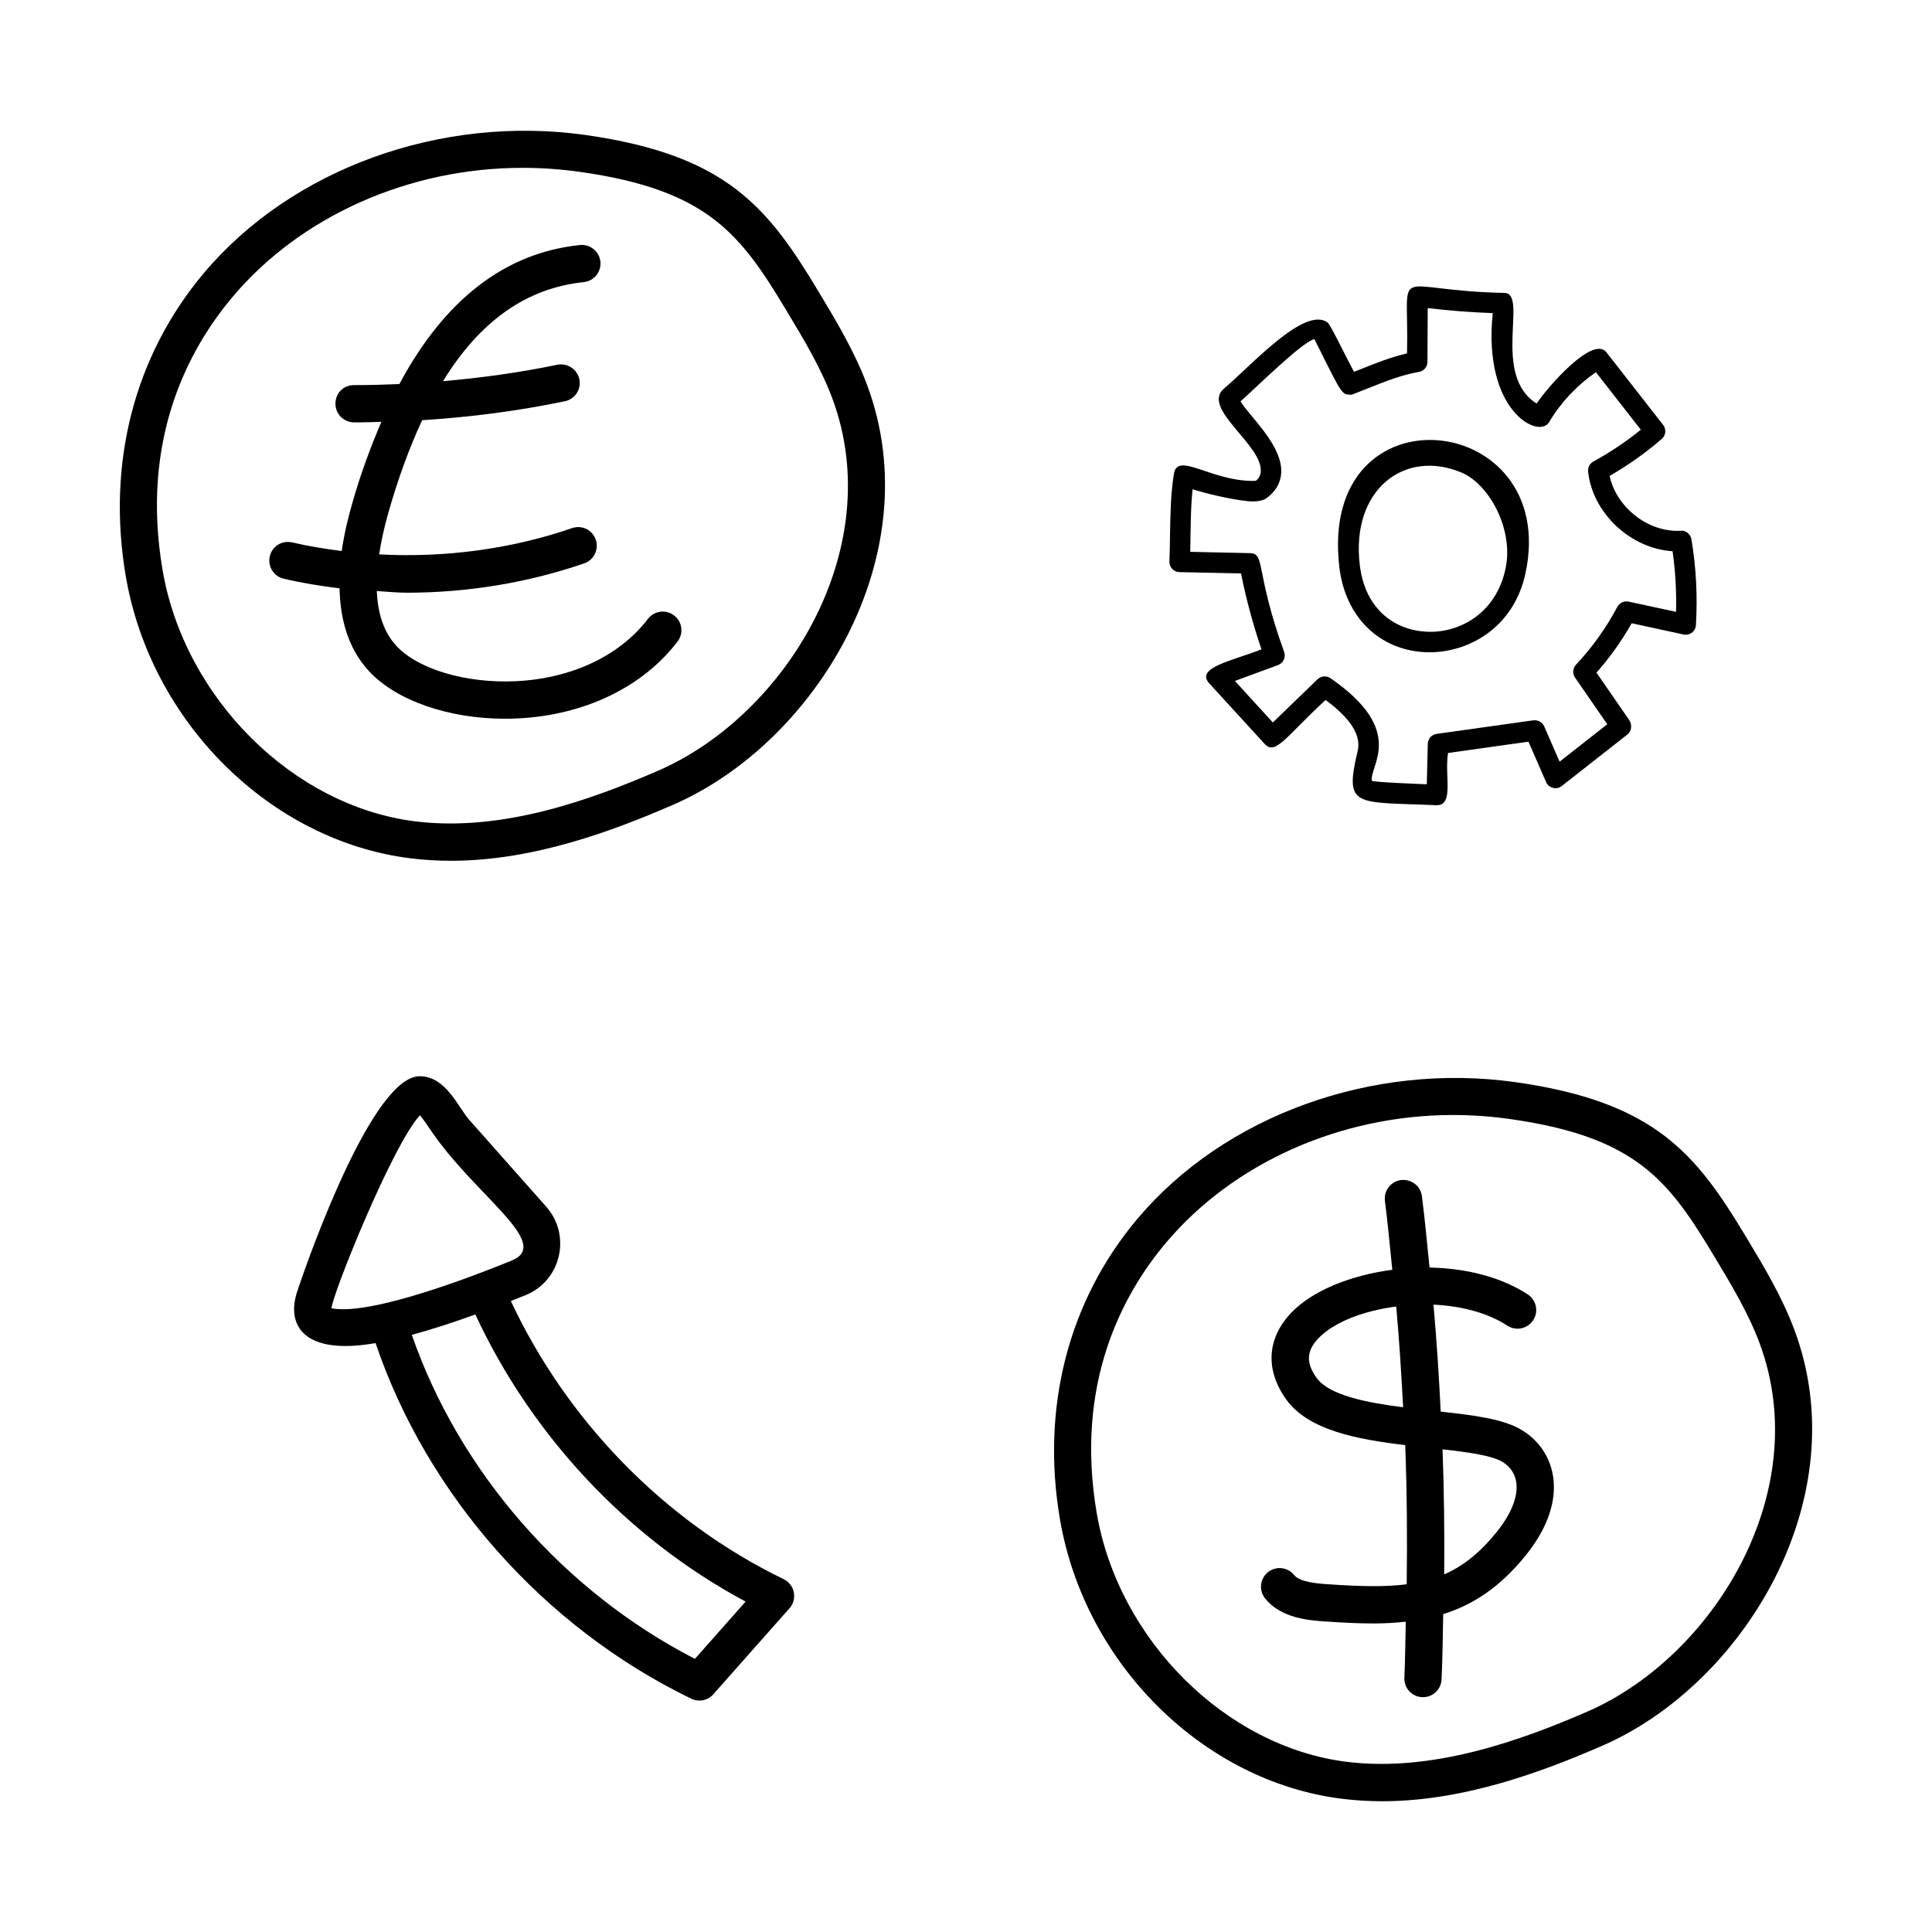 <?xml version="1.0" encoding="UTF-8"?>
<!-- Uploaded to: ICON Repo, www.iconrepo.com, Generator: ICON Repo Mixer Tools -->
<svg fill="#000000" width="800px" height="800px" version="1.1" viewBox="144 144 512 512" xmlns="http://www.w3.org/2000/svg">
 <g>
  <path d="m476.01 271.45c-11.109 0-19.938-7.769-20.906-1.914-0.867 5.375-0.953 11.031-1.043 16.5-0.027 2.277-0.066 4.535-0.156 6.754-0.027 0.727 0.23 1.438 0.734 1.973 0.492 0.531 1.188 0.84 1.918 0.855l16.332 0.355c1.359 6.805 3.176 13.551 5.41 20.105-7.441 2.992-17.703 4.785-13.797 9.066l14.684 16.043c2.859 3.082 5.656-2.07 16.109-11.688 6.715 4.984 9.504 9.426 8.488 13.555-3.621 15.254-0.551 13.367 20.973 14.344 4.648 0 2-7.902 2.992-13.852l21.309-2.992 4.668 10.695c0.336 0.766 1.012 1.34 1.824 1.543 0.828 0.211 1.688 0.027 2.344-0.496l17.402-13.664c1.129-0.887 1.273-2.644 0.453-3.824l-8.664-12.551c3.559-4.027 6.684-8.414 9.328-13.086l13.738 2.973c0.781 0.172 1.59-0.004 2.219-0.488 0.637-0.48 1.023-1.211 1.07-2 0.453-7.602 0.059-15.246-1.188-22.73-0.23-1.359-1.535-2.461-2.836-2.262l-0.871 0.02c-8.363 0-16.215-6.504-17.992-14.551 4.891-2.812 9.539-6.102 13.824-9.805 1.102-0.945 1.254-2.586 0.367-3.731l-15.039-19.254c-3.512-4.469-15.301 8.871-18.484 13.598-12.07-7.609-2.137-29.191-8.52-29.312-30.844-0.648-25.211-8.559-25.824 16.035-4.301 0.988-8.258 2.566-12.098 4.102-0.645 0.262-1.301 0.52-1.957 0.777-1.934-3.566-6.188-12.461-7.012-13.078-6.125-4.481-20.422 11.656-27.379 17.457-6.375 5.301 10.504 15.059 9.668 22.262-0.059 0.562-0.301 1.422-1.234 2.203-0.016 0-0.238 0.062-0.855 0.062zm-3.262-21.086c4.023-3.519 16.199-15.66 19.574-16.496 0.406 0.777 1.031 2.047 1.754 3.488 5.363 10.758 5.606 11.223 7.641 11.223 0.676 0.086 0.676-0.047 0.984-0.172 1.379-0.52 2.731-1.062 4.082-1.598 4.438-1.77 8.633-3.445 13.266-4.254 1.293-0.227 2.238-1.352 2.246-2.664l0.066-14.242c5.703 0.68 11.48 1.125 17.238 1.328-2.715 25.938 12.203 33.473 14.926 28.898 3.125-5.242 7.391-9.777 12.414-13.23l11.895 15.234c-3.926 3.184-8.152 6.016-12.57 8.43-0.965 0.527-1.516 1.578-1.398 2.672 1.176 11.031 11.277 20.418 22.383 21.098 0.754 5.312 1.062 10.699 0.918 16.07l-12.578-2.715c-1.117-0.262-2.391 0.305-2.973 1.379-2.953 5.574-6.648 10.742-10.969 15.352-0.867 0.938-0.973 2.348-0.25 3.402l8.547 12.367-12.637 9.918-4.082-9.359c-0.48-1.113-1.629-1.727-2.863-1.605l-25.641 3.598c-1.32 0.184-2.305 1.297-2.344 2.629l-0.262 10.727c-2.031-0.09-13.551-0.508-14.559-0.918-0.711-4.031 9.301-13.23-10.969-27.191-0.473-0.324-1.012-0.477-1.543-0.477-0.684 0-1.359 0.254-1.891 0.762l-11.836 11.441-10.062-10.996 11.434-4.215c1.41-0.516 2.121-2.066 1.621-3.469-7.793-21.629-4.863-26.098-9.105-26.191l-15.777-0.344c0.117-5.602 0.07-11.371 0.617-16.582 5.008 1.578 12.859 3.223 15.965 3.223 1.707 0 2.914-0.312 3.801-0.988 2.172-1.645 3.406-3.691 3.684-6.086 0.855-7.438-8.324-15.383-10.746-19.445z"/>
  <path d="m521.72 316.84c0.375 0.016 0.762 0.023 1.137 0.023 10.285 0 22.285-6.41 25.41-20.938 9.297-43.234-55.113-50.273-49.316-1.555 1.566 13.07 10.5 21.891 22.77 22.469zm9.766-47.531c7.168 3.125 13.746 14.934 11.48 25.473-2.574 11.977-12.492 17.113-20.992 16.625-7.535-0.352-16.129-5.18-17.617-17.684-2.398-19.953 11.898-30.949 27.129-24.414z"/>
  <path d="m424.9 546.64c6.551 38.309 37.961 69.453 74.699 74.051 3.473 0.434 7.07 0.656 10.688 0.656 21.656 0 42.496-7.832 58.238-14.664 37.461-16.242 67.637-65.469 51.051-110.14-3.289-8.848-8.086-16.824-12.723-24.539-13.305-22.141-24.059-35.965-61.309-41.23-37.895-5.328-77.031 8.859-100.07 36.16-18.328 21.738-25.641 50.043-20.574 79.707zm104.15-107.15c5.027 0 10.109 0.355 15.105 1.066 33.641 4.758 42.129 16.387 54.227 36.539 4.41 7.328 8.973 14.906 11.934 22.887 14.664 39.496-12.328 83.156-45.727 97.645-17.219 7.469-40.836 16.133-63.758 13.266-32-4.004-60.457-32.344-66.188-65.91-5.856-34.281 6.762-57.898 18.387-71.672 17.867-21.176 46.289-33.82 76.02-33.82z"/>
  <path d="m495.15 573.7c4.516 0.309 8.797 0.535 12.898 0.535 2.934 0 5.742-0.176 8.496-0.465-0.129 4.945-0.141 9.898-0.371 14.832-0.137 2.727 1.969 5.035 4.699 5.164 0.078 0.004 0.156 0.004 0.23 0.004 2.625 0 4.805-2.059 4.93-4.707 0.273-5.754 0.301-11.535 0.434-17.301 7.809-2.449 14.977-7.055 21.82-15.516 7.516-9.289 8.066-16.805 7.215-21.48-0.926-5.055-3.938-9.297-8.469-11.941-4.769-2.789-12.398-3.769-21.227-4.731-0.473-9.465-1.074-18.918-1.914-28.348 7.156 0.332 14.18 2.055 19.59 5.566 2.277 1.492 5.336 0.848 6.84-1.457 1.477-2.285 0.828-5.344-1.457-6.832-7.379-4.785-16.691-6.93-26.023-7.109-0.648-6.312-1.211-12.637-2.019-18.922-0.355-2.715-2.789-4.562-5.539-4.269-2.703 0.352-4.609 2.828-4.266 5.531 0.785 6.059 1.32 12.164 1.953 18.25-11.082 1.457-21.203 5.535-26.793 11.406-6.465 6.801-6.926 15.188-1.273 23.02 5.836 8.094 18.777 10.527 31.492 12.039 0.473 12.297 0.551 24.594 0.395 36.883-5.891 0.754-12.676 0.551-20.965-0.016-2.199-0.148-7.332-0.496-8.836-2.402-1.699-2.141-4.805-2.508-6.938-0.82-2.141 1.688-2.508 4.793-0.82 6.938 4.215 5.352 11.828 5.867 15.918 6.148zm46.902-42.348c1.418 0.828 3.211 2.402 3.723 5.195 0.684 3.723-1.148 8.512-5.172 13.488-4.453 5.512-8.895 9.02-13.875 11.195 0.098-11.043-0.035-22.098-0.438-33.145 6.656 0.742 12.945 1.621 15.762 3.266zm-49.141-22.203c-2.836-3.922-2.703-7.141 0.426-10.43 4.144-4.359 12.012-7.344 20.676-8.48 0.797 8.883 1.363 17.789 1.828 26.707-9.793-1.246-19.605-3.191-22.93-7.797z"/>
  <path d="m373.84 246.15c-3.32-8.898-8.16-16.969-12.852-24.77-13.43-22.348-24.293-36.301-61.875-41.613-38.289-5.375-77.746 8.945-101 36.496-18.512 21.938-25.891 50.512-20.777 80.457 6.609 38.664 38.316 70.098 75.391 74.734 3.5 0.438 7.129 0.66 10.785 0.66 21.852 0 42.902-7.91 58.789-14.805 37.809-16.391 68.273-66.074 51.535-111.16zm-55.473 102.11c-17.395 7.539-41.211 16.312-64.402 13.398-32.336-4.047-61.094-32.676-66.883-66.594-5.914-34.645 6.84-58.508 18.59-72.426 18.039-21.391 46.75-34.16 76.781-34.16 5.086 0 10.215 0.363 15.27 1.074 33.988 4.801 42.562 16.555 54.797 36.914 4.457 7.418 9.066 15.09 12.059 23.125 14.816 39.914-12.453 84.035-46.211 98.668z"/>
  <path d="m315.71 308.01c-7.496 9.812-20.277 15.832-35.078 16.52-13.082 0.609-25.855-3.164-31.605-9.383-3.238-3.508-4.91-8.359-5.168-14.516 2.637 0.145 5.258 0.445 7.898 0.445 16.016 0 32.059-2.609 47.066-7.777 2.574-0.887 3.945-3.695 3.059-6.277-0.887-2.582-3.648-3.969-6.281-3.062-16.25 5.594-33.828 7.883-51.121 6.961 0.523-3.387 1.289-7.008 2.422-10.984 2.637-9.285 5.641-17.434 8.977-24.582 12.715-0.793 25.383-2.434 37.828-5.019 2.672-0.559 4.391-3.176 3.828-5.84-0.551-2.676-3.203-4.348-5.836-3.836-9.996 2.082-20.113 3.477-30.297 4.352 9.82-15.984 22.16-24.676 37.312-26.25 2.711-0.285 4.68-2.711 4.398-5.426-0.281-2.715-2.738-4.68-5.422-4.402-19.949 2.074-35.918 14.562-47.852 36.848-3.981 0.168-7.973 0.285-11.973 0.273-2.914 0-4.957 2.18-4.969 4.914-0.008 2.727 2.191 4.949 4.91 4.965 0.473 0 0.938 0.004 1.398 0.004 1.957 0 3.918-0.109 5.875-0.152-2.816 6.551-5.441 13.551-7.688 21.453-0.758 2.672-2.043 7.324-2.836 12.789-4.418-0.566-8.809-1.273-13.121-2.281-2.75-0.617-5.316 1.035-5.941 3.684-0.617 2.652 1.031 5.312 3.684 5.934 4.863 1.137 9.82 1.941 14.805 2.555 0.168 7.641 1.996 15.645 7.789 21.93 7.215 7.812 21.129 12.625 36.082 12.625 1.082 0 2.16-0.023 3.242-0.078 17.711-0.824 33.195-8.254 42.465-20.383 1.66-2.172 1.246-5.266-0.926-6.926-2.16-1.648-5.258-1.242-6.926 0.926z"/>
  <path d="m288.72 463.74-20.328-22.922c-3.004-3.383-6.211-11.605-13.168-11.605-12.219 0-28.652 45.621-32.453 57.023-3.043 9.129 1.891 17.016 20.754 13.695 13.66 40.246 44.461 75.254 83.664 94.242 0.684 0.332 1.418 0.492 2.152 0.492 1.379 0 2.738-0.578 3.695-1.664l20.184-22.785c1.031-1.156 1.445-2.731 1.148-4.246-0.301-1.516-1.301-2.801-2.691-3.477-31.902-15.449-57.59-42.285-72.297-73.711 1.316-0.52 2.656-1.043 3.906-1.551 9.438-3.844 12.199-15.867 5.434-23.492zm52.875 104.7-13.438 15.176c-34.961-18.023-62.434-49.633-75.023-85.863 5.481-1.492 11.234-3.379 16.84-5.406 14.75 31.809 40.113 59.227 71.621 76.094zm-62.031-90.363c-20.133 8.191-36.359 12.887-44.504 12.887-0.988 0-2.234-0.066-3.223-0.25 0.34-3.891 16.082-43.109 23.434-51.152 0.82 0.902 1.918 2.539 2.644 3.613 11.707 17.555 32.797 30.387 21.648 34.902z"/>
 </g>
</svg>